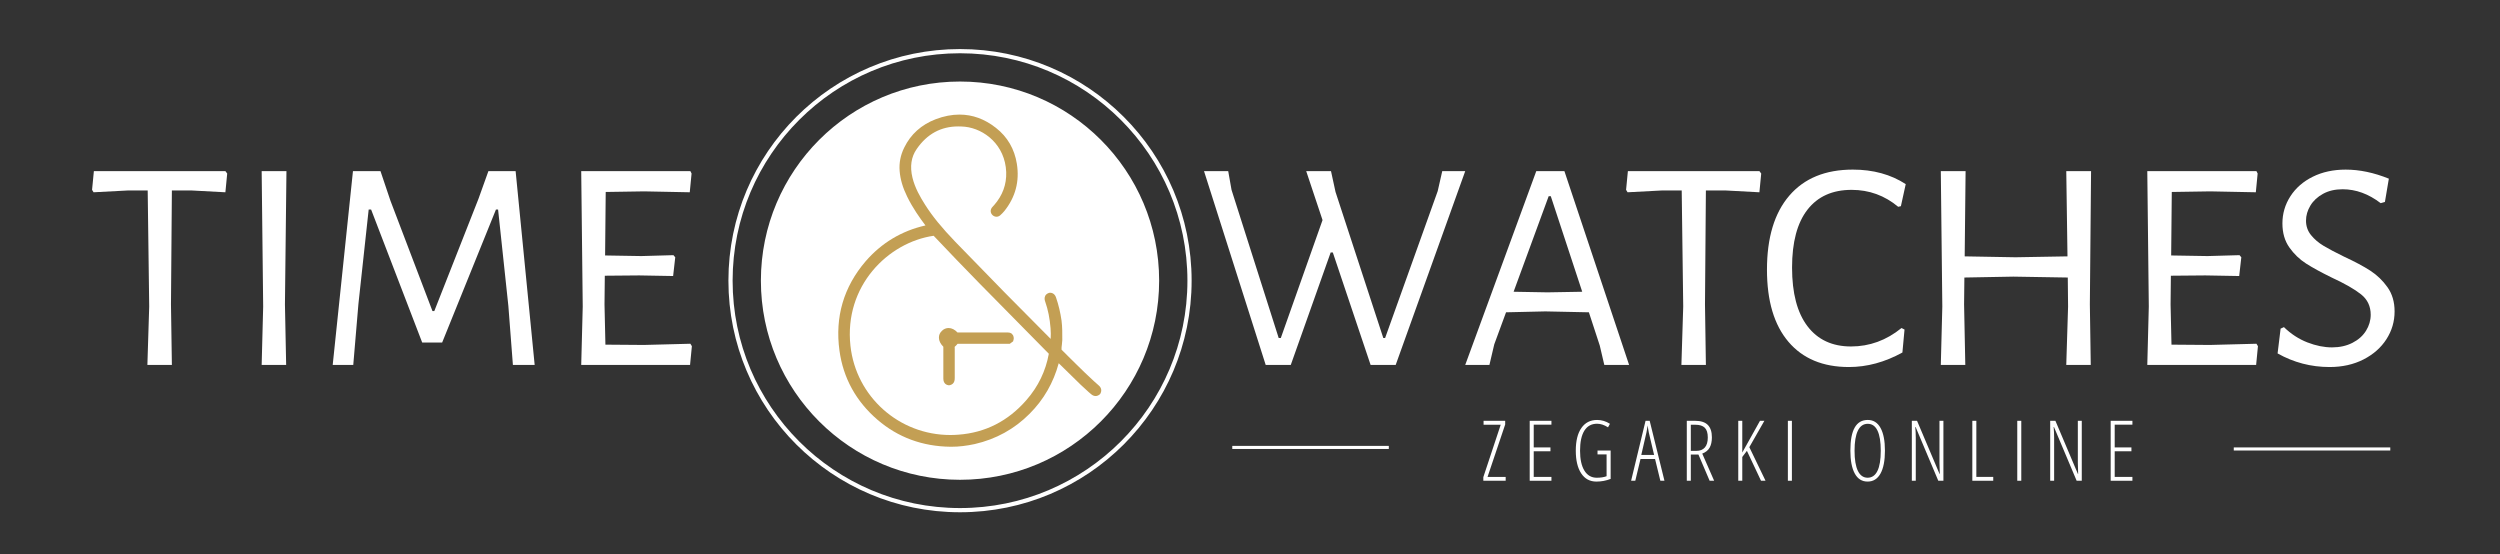 <?xml version="1.0" encoding="utf-8"?>
<!-- Generator: Adobe Illustrator 16.0.0, SVG Export Plug-In . SVG Version: 6.00 Build 0)  -->
<!DOCTYPE svg PUBLIC "-//W3C//DTD SVG 1.1//EN" "http://www.w3.org/Graphics/SVG/1.1/DTD/svg11.dtd">
<svg version="1.1" id="Warstwa_1" xmlns="http://www.w3.org/2000/svg" xmlns:xlink="http://www.w3.org/1999/xlink" x="0px" y="0px"
	 width="595.371px" height="132px" viewBox="0 0 595.371 132" enable-background="new 0 0 595.371 132" xml:space="preserve">
<rect x="0" y="0" width="595.371" height="132" fill="#333333" stroke="none"/>
<g>
	<g>
		<g>
			<g>
				<ellipse fill-rule="evenodd" clip-rule="evenodd" fill="#C39F54" cx="229.139" cy="66.677" rx="42.158" ry="43.876"/>
				<path fill-rule="evenodd" clip-rule="evenodd" fill="none" stroke="#FFFFFF" stroke-miterlimit="10" d="M283.283,66.84
					c0,30.191-24.479,54.654-54.658,54.654c-30.175,0-54.654-24.463-54.654-54.654c0-30.185,24.479-54.656,54.654-54.656
					C258.803,12.184,283.283,36.655,283.283,66.84z"/>
				<path fill-rule="evenodd" clip-rule="evenodd" fill="#FFFFFF" d="M244.391,78.783c-7.305-7.384-14.841-14.995-22.044-22.635
					c-10.816,1.563-21.378,11.919-19.814,26.223c1.333,12.098,11.561,21.225,23.789,21.225c0.614,0,1.255-0.027,1.896-0.076
					c6.435-0.461,11.895-3.254,16.252-8.281c2.794-3.203,4.562-6.895,5.305-10.994L244.391,78.783z M241.264,81.295l-0.794,0.588
					h-4.512c0,0-6.817,0-7.92,0c-0.205,0.283-0.435,0.488-0.667,0.693c-0.025,0.104-0.025,0.205,0,0.309v7.074
					c0,0.461,0,1.486-1.153,1.77l-0.308,0.025c-0.384-0.053-1.255-0.309-1.255-1.59v-7.588c-0.667-0.666-1.052-1.41-1.052-2.127
					c-0.026-0.641,0.23-1.205,0.717-1.666c0.438-0.437,1-0.667,1.59-0.667c0.743,0,1.487,0.386,2.102,1.052c0.026,0,0.513,0,0.513,0
					h11.356c0.282,0,0.666,0.023,1.05,0.283l0.333,0.406C241.495,80.449,241.468,80.654,241.264,81.295z"/>
				<path fill-rule="evenodd" clip-rule="evenodd" fill="#FFFFFF" d="M228.627,19.417c-26.198,0-47.422,21.224-47.422,47.422
					c0,26.196,21.224,47.423,47.422,47.423c26.197,0,47.421-21.227,47.421-47.423C276.049,40.641,254.825,19.417,228.627,19.417z
					 M262.104,93.652l-0.179,0.254c-0.386,0.332-0.77,0.41-1,0.41c-0.384,0-0.77-0.154-1.128-0.488l-0.538-0.459
					c-0.641-0.592-1.282-1.154-1.922-1.771c-1.309-1.254-2.59-2.535-3.896-3.816l-1.309-1.281c-1.255,4.639-3.563,8.662-6.92,12.02
					c-3.614,3.641-8.023,6.074-13.073,7.23c-1.897,0.41-3.742,0.641-5.511,0.641h-0.282c-6.666-0.078-12.482-2.23-17.354-6.41
					c-5.126-4.406-8.177-9.943-9.074-16.48c-1.102-8.024,1-15.177,6.229-21.277c3.769-4.354,8.561-7.253,14.251-8.536
					c-1.359-1.792-3.05-4.178-4.358-6.867c-1.05-2.128-1.639-4.129-1.793-6.102c-0.154-1.896,0.206-3.795,1.102-5.587
					c1.538-3.153,4.076-5.436,7.486-6.741c1.948-0.743,3.845-1.104,5.665-1.104c3.102,0,5.998,1.052,8.664,3.153
					c2.769,2.153,4.435,5.051,4.998,8.563c0.667,4.178-0.333,7.945-2.973,11.251c-0.307,0.361-0.616,0.694-0.974,1.002
					c-0.256,0.231-0.564,0.358-0.897,0.358c-0.334,0-0.667-0.127-0.923-0.358c-0.538-0.488-0.615-1.206-0.179-1.819
					c0.127-0.155,0.257-0.282,0.385-0.437l0.128-0.13c2.025-2.305,2.999-4.946,2.896-7.895c-0.257-6.434-5.153-10.277-9.818-10.792
					c-0.563-0.05-1.102-0.075-1.614-0.075c-4.101,0-7.408,1.792-9.869,5.356c-1.333,1.898-1.666,4.204-1.025,6.844
					c0.59,2.437,1.845,4.615,2.999,6.435c1.769,2.794,3.999,5.513,7.228,8.868c8.152,8.434,15.585,15.997,22.686,23.096
					c0.051-0.82,0.051-1.666-0.025-2.536c-0.181-2.309-0.589-4.383-1.282-6.358c-0.128-0.332-0.231-0.846,0-1.331
					c0.103-0.232,0.358-0.538,0.871-0.719l0.282-0.052c1.052,0.027,1.359,0.897,1.462,1.229c0.589,1.719,0.999,3.461,1.282,5.41
					c0.204,1.563,0.179,3.151,0.179,4.665c-0.025,0.434-0.051,0.768-0.102,1.127c-0.052,0.383-0.103,0.744-0.077,1.127l0.333,0.336
					c0.385,0.406,0.82,0.844,1.256,1.254c0.667,0.641,1.308,1.281,1.948,1.922c1.358,1.334,2.743,2.691,4.153,3.973
					c0.384,0.361,0.744,0.67,1.127,1.002C262.488,92.471,262.283,93.24,262.104,93.652z"/>
			</g>
			<g>
				<g>
					<path fill="#FFFFFF" d="M53.676,45.791l-8.063-0.432h-4.681l-0.216,27.144l0.216,14.4H35.1l0.433-13.896l-0.36-27.648h-4.68
						l-8.208,0.432l-0.36-0.576l0.432-4.464h31.32l0.432,0.576L53.676,45.791z"/>
					<path fill="#FFFFFF" d="M68.147,86.902h-5.832l0.359-13.896L62.315,40.75h5.903l-0.359,31.752L68.147,86.902z"/>
					<path fill="#FFFFFF" d="M122.146,86.902l-1.08-14.04l-2.448-22.968h-0.504l-12.816,31.68h-4.752l-12.168-31.68h-0.576
						L85.354,72.43L84.13,86.902h-4.896l4.823-46.152h6.553l2.376,7.056l10.008,26.28h0.432l10.513-26.712l2.376-6.624h6.479
						l4.536,46.152H122.146z"/>
					<path fill="#FFFFFF" d="M164.337,86.902h-25.92l0.359-13.896l-0.359-32.256h25.992l0.287,0.576l-0.432,4.464l-10.872-0.216
						l-9.144,0.144l-0.145,15.12l8.641,0.144l7.632-0.216l0.432,0.504l-0.504,4.464l-8.064-0.144l-8.208,0.072l-0.071,6.84
						l0.216,9.576l9.144,0.072l11.089-0.288l0.359,0.576L164.337,86.902z"/>
					<path fill="#FFFFFF" d="M326.406,86.902l-9-26.784h-0.504l-9.504,26.784h-5.976L286.734,40.75h5.761l0.792,4.464l11.231,35.28
						h0.504l9.937-28.08L311.07,40.75h5.904l1.08,4.968l11.376,34.776h0.432l12.528-34.992l1.08-4.752h5.472l-16.56,46.152H326.406z
						"/>
					<path fill="#FFFFFF" d="M382.063,86.902l-1.08-4.607l-2.592-7.92l-10.368-0.216l-9.36,0.216l-2.808,7.631l-1.152,4.896h-5.76
						l16.92-46.152h6.696l15.408,46.152H382.063z M369.318,46.727h-0.504l-8.352,22.752l8.063,0.144l8.28-0.144L369.318,46.727z"/>
					<path fill="#FFFFFF" d="M418.999,45.791l-8.063-0.432h-4.681l-0.216,27.144l0.216,14.4h-5.832l0.433-13.896l-0.36-27.648h-4.68
						l-8.208,0.432l-0.36-0.576l0.432-4.464h31.32l0.432,0.576L418.999,45.791z"/>
					<path fill="#FFFFFF" d="M453.847,43.846l-1.152,5.256l-0.647,0.144c-3.217-2.688-6.912-4.032-11.088-4.032
						c-4.562,0-8.064,1.573-10.513,4.716c-2.448,3.145-3.672,7.74-3.672,13.788c0,6.097,1.224,10.753,3.672,13.968
						c2.448,3.216,5.904,4.823,10.368,4.823c4.416,0,8.424-1.463,12.024-4.392l0.72,0.36l-0.504,5.472
						c-4.176,2.304-8.424,3.456-12.744,3.456c-6.192,0-10.992-2.004-14.4-6.012s-5.111-9.731-5.111-17.172
						c0-7.632,1.775-13.511,5.328-17.64c3.551-4.128,8.591-6.192,15.119-6.192C446.094,40.39,450.294,41.542,453.847,43.846z"/>
					<path fill="#FFFFFF" d="M497.91,86.902h-5.832l0.432-13.896l-0.072-6.912l-12.96-0.216l-11.664,0.216l-0.071,6.408l0.288,14.4
						h-5.832l0.359-13.896l-0.359-32.256h5.903l-0.216,20.304l12.097,0.216l12.384-0.216l-0.288-20.304h5.904l-0.288,31.752
						L497.91,86.902z"/>
					<path fill="#FFFFFF" d="M537.294,86.902h-25.92l0.359-13.896l-0.359-32.256h25.992l0.287,0.576l-0.432,4.464l-10.872-0.216
						l-9.144,0.144l-0.145,15.12l8.641,0.144l7.632-0.216l0.432,0.504l-0.504,4.464l-8.064-0.144l-8.208,0.072l-0.071,6.84
						l0.216,9.576l9.144,0.072l11.089-0.288l0.359,0.576L537.294,86.902z"/>
					<path fill="#FFFFFF" d="M568.9,42.55l-0.936,5.544l-1.008,0.288c-2.88-2.207-5.904-3.312-9.072-3.312
						c-1.776,0-3.324,0.36-4.644,1.08c-1.321,0.72-2.329,1.656-3.024,2.808c-0.696,1.152-1.044,2.352-1.044,3.6
						c0,1.296,0.396,2.437,1.188,3.42c0.792,0.984,1.787,1.836,2.987,2.556c1.199,0.72,2.832,1.584,4.896,2.592
						c2.592,1.2,4.68,2.316,6.264,3.348c1.584,1.033,2.939,2.34,4.068,3.924c1.127,1.584,1.691,3.504,1.691,5.76
						c0,2.4-0.647,4.607-1.943,6.624s-3.121,3.625-5.473,4.824c-2.353,1.2-5.04,1.8-8.063,1.8c-4.417,0-8.545-1.08-12.384-3.24
						l0.72-5.904l0.792-0.359c1.68,1.633,3.539,2.844,5.58,3.637c2.039,0.791,3.996,1.188,5.868,1.188
						c1.823,0,3.443-0.36,4.859-1.08c1.415-0.721,2.495-1.68,3.24-2.881c0.743-1.199,1.116-2.471,1.116-3.815
						c0-2.016-0.769-3.636-2.304-4.86c-1.537-1.224-3.865-2.556-6.984-3.996c-2.545-1.248-4.585-2.363-6.12-3.348
						c-1.537-0.983-2.856-2.256-3.96-3.816c-1.104-1.559-1.656-3.467-1.656-5.724c0-2.352,0.636-4.511,1.908-6.48
						c1.271-1.968,3.048-3.516,5.328-4.644c2.279-1.127,4.884-1.692,7.812-1.692C561.917,40.39,565.348,41.11,568.9,42.55z"/>
				</g>
			</g>
		</g>
	</g>
	<g>
		<rect x="293.467" y="106.187" fill="#FFFFFF" width="37.276" height="0.734"/>
		<g>
			<g>
				<path fill="#FFFFFF" d="M358.573,114.491h-5.322v-0.859l4.141-12.48h-4.082v-0.938h5.146v0.879l-4.199,12.48h4.316V114.491z"/>
				<path fill="#FFFFFF" d="M369.472,114.491h-5.176v-14.277h5.176v0.918h-4.219v5.42h3.984v0.918h-3.984v6.104h4.219V114.491z"/>
				<path fill="#FFFFFF" d="M380.448,107.294h3.125v6.758c-1.087,0.423-2.217,0.635-3.389,0.635c-1.556,0-2.764-0.651-3.623-1.953
					s-1.289-3.108-1.289-5.42c0-2.317,0.444-4.114,1.333-5.391s2.137-1.914,3.745-1.914c1.081,0,2.1,0.306,3.057,0.918l-0.459,0.84
					c-0.898-0.573-1.765-0.859-2.598-0.859c-1.335,0-2.346,0.549-3.032,1.646s-1.03,2.69-1.03,4.78c0,2.044,0.347,3.628,1.04,4.751
					s1.675,1.685,2.944,1.685c0.911,0,1.689-0.12,2.334-0.361v-5.195h-2.158V107.294z"/>
				<path fill="#FFFFFF" d="M395.409,114.491l-1.26-5.176h-3.467l-1.24,5.176h-0.996l3.438-14.277h0.986l3.516,14.277H395.409z
					 M393.925,108.349l-1.26-5.322c-0.13-0.599-0.231-1.165-0.303-1.699c-0.059,0.566-0.149,1.133-0.273,1.699l-1.221,5.322H393.925
					z"/>
				<path fill="#FFFFFF" d="M402.665,108.251v6.24h-0.957v-14.277h1.953c1.394,0,2.412,0.329,3.057,0.986s0.967,1.641,0.967,2.949
					c0,0.989-0.176,1.804-0.527,2.441s-0.94,1.116-1.768,1.436l2.832,6.465h-1.074l-2.666-6.24H402.665z M402.665,107.372h1.338
					c0.866,0,1.533-0.267,2.002-0.801s0.703-1.328,0.703-2.383c0-1.074-0.239-1.849-0.718-2.324s-1.232-0.713-2.261-0.713h-1.064
					V107.372z"/>
				<path fill="#FFFFFF" d="M420.458,114.491h-1.074l-3.359-7.119l-1.104,1.455v5.664h-0.957v-14.277h0.957v7.559
					c0.332-0.625,1.738-3.145,4.219-7.559h1.045l-3.584,6.279L420.458,114.491z"/>
				<path fill="#FFFFFF" d="M425.78,114.491v-14.277h0.957v14.277H425.78z"/>
				<path fill="#FFFFFF" d="M448.896,107.333c0,2.363-0.354,4.18-1.06,5.449s-1.727,1.904-3.062,1.904
					c-1.348,0-2.37-0.64-3.066-1.919s-1.045-3.098-1.045-5.454c0-2.461,0.345-4.294,1.035-5.498s1.726-1.807,3.105-1.807
					c1.328,0,2.342,0.633,3.042,1.899S448.896,104.982,448.896,107.333z M441.659,107.333c0,2.122,0.266,3.726,0.796,4.81
					s1.304,1.626,2.319,1.626c1.022,0,1.799-0.537,2.329-1.611s0.796-2.683,0.796-4.824c0-2.116-0.261-3.713-0.781-4.79
					s-1.292-1.616-2.314-1.616c-1.048,0-1.834,0.545-2.358,1.636S441.659,105.243,441.659,107.333z"/>
				<path fill="#FFFFFF" d="M462.821,114.491h-1.221l-5.4-12.803h-0.078c0.078,0.886,0.117,1.738,0.117,2.559v10.244h-0.938v-14.277
					h1.24l5.361,12.656h0.059c-0.052-1.067-0.078-1.96-0.078-2.676v-9.98h0.938V114.491z"/>
				<path fill="#FFFFFF" d="M469.706,114.491v-14.277h0.957v13.359h4.023v0.918H469.706z"/>
				<path fill="#FFFFFF" d="M480.409,114.491v-14.277h0.957v14.277H480.409z"/>
				<path fill="#FFFFFF" d="M495.771,114.491h-1.221l-5.4-12.803h-0.078c0.078,0.886,0.117,1.738,0.117,2.559v10.244h-0.938v-14.277
					h1.24l5.361,12.656h0.059c-0.052-1.067-0.078-1.96-0.078-2.676v-9.98h0.938V114.491z"/>
				<path fill="#FFFFFF" d="M507.831,114.491h-5.176v-14.277h5.176v0.918h-4.219v5.42h3.984v0.918h-3.984v6.104h4.219V114.491z"/>
			</g>
		</g>
		<rect x="531.968" y="106.554" fill="#FFFFFF" width="37.275" height="0.734"/>
	</g>
</g>
</svg>
